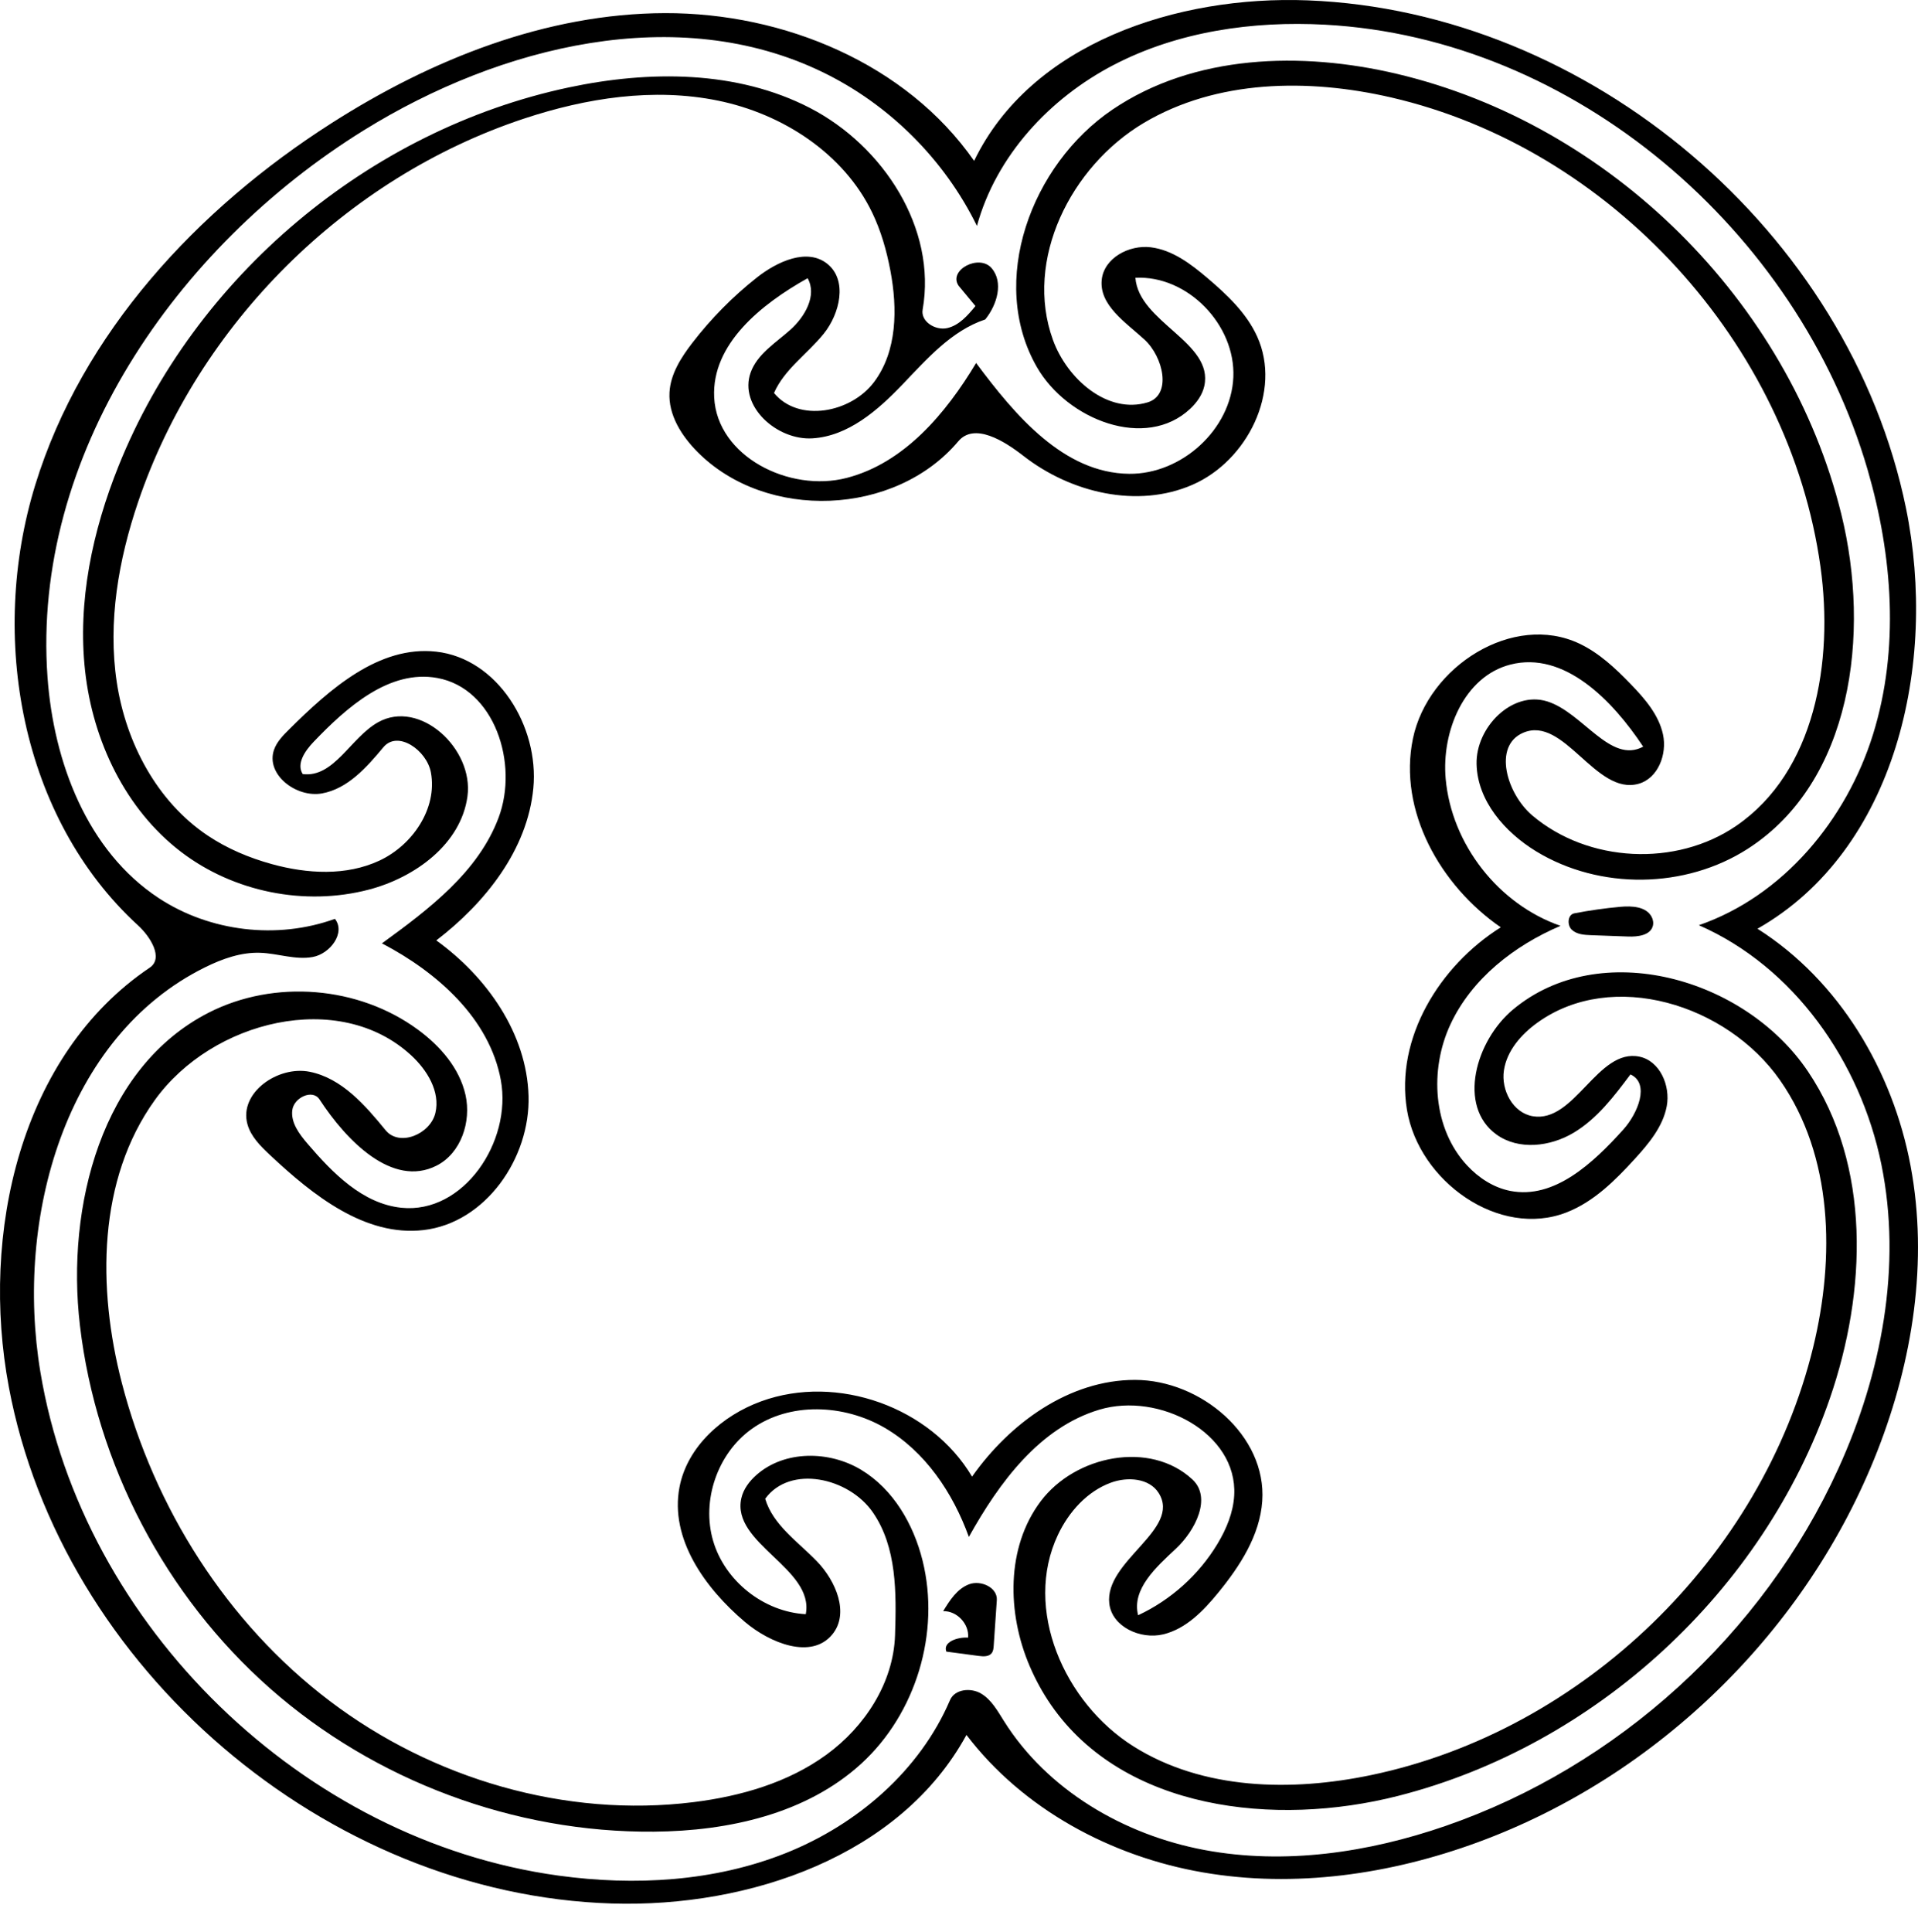 <?xml version="1.0" encoding="utf-8"?>
<!-- Generator: Adobe Illustrator 16.0.0, SVG Export Plug-In . SVG Version: 6.00 Build 0)  -->
<!DOCTYPE svg PUBLIC "-//W3C//DTD SVG 1.1//EN" "http://www.w3.org/Graphics/SVG/1.1/DTD/svg11.dtd">
<svg version="1.1" id="Contours" xmlns="http://www.w3.org/2000/svg" xmlns:xlink="http://www.w3.org/1999/xlink" x="0px" y="0px"
	 width="515.68px" height="519.487px" viewBox="0 0 515.68 519.487" enable-background="new 0 0 515.68 519.487"
	 xml:space="preserve">
<desc  xmlns:shape="http://adobe.com/products/shape">
	<shape:version>1.1.0</shape:version>
	<shape:captureDetail>0.952381</shape:captureDetail>
	<shape:source>1</shape:source>
</desc>
<path d="M472.522,249.678c21.984,13.943,36.383,38.202,41.172,63.791c4.788,25.589,0.566,52.325-8.915,76.57
	c-18.804,48.083-58.909,87.38-107.366,105.2c-23.555,8.662-49.256,12.405-73.986,8.131s-48.373-16.993-63.584-36.955
	c-17.733,32.513-58.263,46.449-95.28,45.319C87.695,509.387,16.57,448.514,2.382,372.93c-7.749-41.282,3.031-89.306,37.863-112.779
	c3.794-2.557,0.218-8.301-3.156-11.393C5.562,219.873-3.102,171.229,9.479,130.362c12.58-40.867,43.557-74.186,79.589-97.208
	c26.905-17.19,57.807-29.546,89.735-29.625c31.927-0.08,64.833,13.535,83.101,39.719c15.29-31.636,54.577-44.509,89.688-43.151
	c75.722,2.93,145.631,62.245,160.854,136.479C521.035,178.47,509.706,228.553,472.522,249.678 M97.853,35.005
	c-50.61,31.347-89.346,87.652-85.08,147.031c1.644,22.882,10.676,46.706,29.818,59.35c13.784,9.105,31.922,11.26,47.456,5.637
	c2.945,3.731-1.273,9.39-5.947,10.25c-4.675,0.86-9.403-0.967-14.153-1.128c-5.173-0.176-10.217,1.632-14.856,3.927
	c-37.594,18.6-51.111,67.354-44.243,108.731c11.356,68.405,70.646,126.03,139.347,135.435c20.476,2.803,41.814,1.608,61.015-6.034
	c19.201-7.643,36.082-22.158,44.217-41.156c1.27-2.966,5.59-3.401,8.362-1.748s4.41,4.634,6.127,7.366
	c11.683,18.608,32.271,30.621,53.866,34.672s44.089,0.715,64.858-6.455c46.243-15.965,85.354-51.538,105.621-96.063
	c11.603-25.492,17.167-54.388,11.562-81.829c-5.604-27.442-23.405-53.032-49.064-64.26c22.707-7.856,39.699-28.369,46.832-51.313
	c7.133-22.944,5.271-47.967-1.432-71.041C483.445,61.948,423.261,10.257,356.268,6.638c-19.47-1.052-39.479,1.812-56.787,10.789
	c-17.308,8.977-31.665,24.507-36.818,43.312c-8.754-17.89-23.639-32.709-41.568-41.383C182.181,0.529,134.604,12.243,97.853,35.005z
	"/>
<path d="M260.279,440.255c0.35-3.668-3.014-7.24-6.696-7.112c1.769-2.916,3.765-6.027,6.958-7.228s7.697,0.876,7.465,4.279
	c-0.276,4.065-0.554,8.13-0.831,12.195c-0.049,0.725-0.117,1.498-0.571,2.065c-0.769,0.959-2.224,0.885-3.441,0.723
	c-2.907-0.387-5.815-0.774-8.724-1.161C253.427,441.42,257.5,440.048,260.279,440.255z"/>
<path d="M444.059,246.477c0.393,0.75,0.547,1.641,0.328,2.458c-0.674,2.519-4.021,2.935-6.626,2.84
	c-3.339-0.122-6.678-0.244-10.018-0.366c-1.827-0.067-3.833-0.205-5.152-1.472c-1.32-1.267-1.109-4.053,0.687-4.4
	c4.091-0.79,8.222-1.375,12.372-1.753C438.768,243.5,442.603,243.706,444.059,246.477z"/>
<path d="M441.793,200.731c-8.274-12.484-21.22-25.79-35.726-22.063c-12.402,3.186-18.526,17.953-17.377,30.706
	c1.585,17.598,14.18,33.726,30.869,39.528c-12.447,5.303-23.85,14.204-29.576,26.463c-5.727,12.258-4.735,28.081,4.492,37.977
	c3.103,3.328,7.104,5.938,11.569,6.816c11.865,2.332,22.312-7.507,30.402-16.494c3.908-4.342,7.229-12.38,1.921-14.82
	c-4.397,5.875-8.958,11.898-15.253,15.67c-6.295,3.771-14.827,4.781-20.775,0.484c-10.572-7.639-5.574-25.22,4.435-33.584
	c23.378-19.537,62.324-8.632,79.332,16.646s15.8,59.153,5.853,87.95c-17.886,51.778-62.986,93.275-116.071,106.797
	c-33.16,8.446-73.748,3.749-93.243-24.373c-2.289-3.3-4.223-6.842-5.805-10.533c-6.102-14.246-6.358-31.889,2.949-44.279
	c9.308-12.392,29.463-16.447,40.803-5.885c5.274,4.912,0.779,13.736-4.489,18.655c-5.268,4.92-11.886,10.86-10.102,17.845
	c8.781-4.095,16.301-10.852,21.306-19.148c2.415-4.005,4.279-8.46,4.528-13.13c0.894-16.743-20.186-27.794-36.25-22.992
	c-16.063,4.802-26.937,19.568-35.096,34.215c-4.284-11.863-11.746-23.007-22.65-29.348c-10.904-6.34-25.542-7.012-35.781,0.354
	c-9.166,6.593-13.502,19.208-10.327,30.044c3.175,10.835,13.634,19.115,24.909,19.719c2.383-12.282-20.091-18.979-17.32-31.18
	c0.561-2.471,2.178-4.59,4.079-6.266c7.549-6.652,19.563-6.553,28.171-1.344c8.608,5.209,14.046,14.605,16.473,24.37
	c4.812,19.363-1.751,41.124-16.469,54.596c-14.756,13.508-35.732,18.124-55.736,18.294c-37.549,0.32-75.047-13.667-103.214-38.5
	s-46.743-60.282-51.131-97.576c-3.775-32.085,5.86-69.441,34.641-84.116c17.653-9.001,40.318-7.146,56.272,4.607
	c5.942,4.377,11.137,10.317,12.75,17.519c1.612,7.203-1.21,15.69-7.795,19.023c-11.84,5.99-24.214-6.701-31.458-17.817
	c-1.864-2.86-6.899-0.489-7.317,2.899c-0.418,3.388,1.906,6.441,4.124,9.036c6.775,7.925,14.814,16.11,25.185,17.191
	c16.732,1.745,29.799-17.753,26.762-34.3s-17.055-28.982-31.964-36.776c12.614-9.173,25.876-19.175,31.355-33.777
	c5.479-14.603-1.121-34.764-16.464-37.565c-12.837-2.345-24.283,7.769-33.296,17.207c-2.269,2.375-4.669,5.861-2.894,8.624
	c8.401,1.045,12.862-9.778,20.245-13.92c11.25-6.312,25.784,7.142,24.043,19.925s-14.025,21.784-26.503,25.055
	c-17.205,4.511-36.403,0.65-50.527-10.162c-14.952-11.445-23.677-29.84-25.765-48.553s1.979-37.711,8.995-55.185
	C52.328,74.336,99.232,34.902,152.912,23.506c21.665-4.599,45.222-4.634,64.896,5.539c19.673,10.172,34.109,32.378,30.258,54.189
	c-0.568,3.216,3.441,5.692,6.625,4.964c3.184-0.728,5.496-3.398,7.572-5.919c-1.518-1.829-3.035-3.658-4.552-5.487
	c-2.796-4.212,5.53-8.554,8.856-4.745c3.326,3.808,1.509,9.909-1.676,13.836c-9.092,3.022-15.714,10.666-22.343,17.583
	s-14.53,13.779-24.092,14.375s-19.855-8.638-16.647-17.666c1.772-4.986,6.705-7.972,10.656-11.492
	c3.951-3.521,7.272-9.277,4.675-13.888c-12.508,6.986-25.834,17.721-25.124,32.03c0.789,15.898,20.23,25.647,35.639,21.654
	c15.409-3.993,26.606-17.243,34.787-30.898c10.497,14.118,23.569,29.619,41.161,29.795c14.075,0.141,27.392-11.908,27.998-25.971
	s-12.274-27.436-26.333-26.729c0.898,11.987,21.126,17.382,18.52,29.117c-0.524,2.359-2.006,4.412-3.763,6.072
	c-11.928,11.272-33.098,3.035-41.257-11.205c-13.152-22.951-1.568-54.388,20.343-69.207c21.912-14.819,50.751-15.681,76.492-9.592
	c57.368,13.57,105.33,61.078,119.444,118.314c7.963,32.291,2.866,71.957-25.087,89.977c-16.82,10.843-39.855,11.135-56.945,0.72
	c-8.438-5.143-15.792-13.583-16.02-23.462s9.558-19.784,18.994-16.85C425.574,191.541,432.945,205.472,441.793,200.731
	 M489.467,152.423c-8.324-60.061-56.381-112.599-115.463-126.23c-22.262-5.136-46.881-4.808-66.513,6.876
	s-32.183,36.821-24.396,58.299c3.827,10.559,14.726,20.067,25.47,16.799c6.569-1.998,4.201-12.25-0.864-16.886
	s-12.181-9.22-11.489-16.052c0.592-5.85,7.348-9.467,13.183-8.752c5.836,0.715,10.789,4.49,15.27,8.297
	c5.282,4.489,10.492,9.4,13.351,15.716c6.648,14.69-2.615,33.384-17.396,39.831s-32.703,2.173-45.425-7.736
	c-5.275-4.109-13.246-9.052-17.555-3.938c-16.951,20.113-51.571,21.525-70.103,2.859c-4.289-4.319-7.88-9.961-7.533-16.038
	c0.281-4.931,3.097-9.334,6.107-13.25c5.038-6.551,10.887-12.477,17.371-17.6c5.49-4.338,13.59-8.063,19.017-3.646
	c5.402,4.397,3.337,13.335-1.038,18.756s-10.578,9.538-13.361,15.923c6.602,8.022,20.677,5.36,26.906-2.955
	c6.229-8.315,6.314-19.734,4.385-29.942c-1.015-5.369-2.52-10.674-4.892-15.597c-7.677-15.938-24.103-26.554-41.434-30.101
	c-17.332-3.547-35.45-0.722-52.24,4.851C92.896,47.815,53.351,87.111,37.139,134.938c-5.276,15.564-8.2,32.244-5.741,48.493
	s10.786,32.04,24.436,41.192c5.253,3.522,11.162,6.003,17.259,7.683c9.495,2.615,19.988,3.225,28.914-0.938
	c8.925-4.162,15.629-14.015,13.848-23.701c-1.094-5.951-8.896-11.436-12.77-6.787c-4.503,5.406-9.583,11.16-16.504,12.418
	c-6.922,1.258-15.233-5.122-12.896-11.757c0.755-2.144,2.417-3.823,4.029-5.425c10.957-10.888,24.167-22.618,39.521-20.931
	c16.555,1.82,27.738,20.105,26.164,36.686c-1.574,16.58-12.881,30.807-26.095,40.944c13.609,9.816,24.31,25.005,24.805,41.778
	c0.496,16.773-11.57,34.17-28.239,36.095c-15.724,1.816-29.721-9.332-41.262-20.165c-2.533-2.377-5.154-4.945-6.081-8.293
	c-2.336-8.438,8.203-15.834,16.783-14.09s14.828,8.931,20.369,15.71c3.715,4.544,12.056,1.051,13.385-4.666
	c1.33-5.717-2.197-11.495-6.512-15.474c-19.38-17.873-53.522-9.387-68.916,12.016c-15.394,21.402-15.488,50.506-8.886,76.029
	c8.688,33.592,28.241,64.554,55.887,85.52c27.646,20.967,63.376,31.488,97.808,27.208c12.69-1.577,25.407-5.227,35.747-12.752
	s18.033-19.352,18.451-32.133c0.372-11.382,0.501-23.644-5.963-33.019c-6.464-9.376-22.249-12.87-28.948-3.661
	c2.088,7.053,8.773,11.516,13.89,16.8c5.117,5.285,8.829,14.002,4.154,19.682c-5.622,6.832-16.747,2.342-23.501-3.372
	c-10.756-9.1-20.243-22.396-17.584-36.231c2.099-10.924,11.553-19.293,22.009-23.087c20.444-7.418,45.55,1.563,56.65,20.265
	c10.174-14.437,26.168-26.027,43.83-26.006c17.661,0.021,35.422,14.969,34.191,32.587c-0.645,9.242-5.99,17.467-11.853,24.64
	c-3.981,4.871-8.659,9.712-14.776,11.178c-6.118,1.465-13.77-2.03-14.496-8.279c-1.337-11.501,19.446-19.905,13.29-29.712
	c-2.519-4.012-8.374-4.427-12.823-2.801c-6.428,2.349-11.343,7.847-14.268,14.033c-9.41,19.908,1.672,45.158,20.314,56.878
	s42.416,12.217,63.968,7.698c56.888-11.929,105.012-58.526,118.766-115c5.885-24.164,5.328-51.429-8.923-71.812
	s-45.034-29.968-65.224-15.444c-4.354,3.132-8.195,7.516-8.999,12.819s2.414,11.396,7.698,12.318
	c11.341,1.978,17.479-18.355,28.748-16c5.496,1.148,8.366,7.793,7.335,13.312c-1.032,5.52-4.839,10.058-8.625,14.205
	c-5.269,5.771-11.002,11.488-18.279,14.334c-18.15,7.1-39.775-8.341-42.947-27.57c-3.171-19.229,8.721-38.683,25.221-49.054
	c-16.276-11.231-27.632-31.389-23.611-50.751c4.02-19.362,26.93-33.988,44.791-25.501c5.3,2.519,9.659,6.632,13.739,10.848
	c3.783,3.909,7.551,8.228,8.702,13.544c1.151,5.316-1.321,11.798-6.558,13.271c-11.539,3.243-20.042-18.457-31.049-13.711
	c-8.226,3.546-4.366,16.447,2.474,22.232c15.017,12.701,38.627,13.893,54.846,2.769C488.03,207.46,492.996,177.885,489.467,152.423z
	"/>
</svg>

